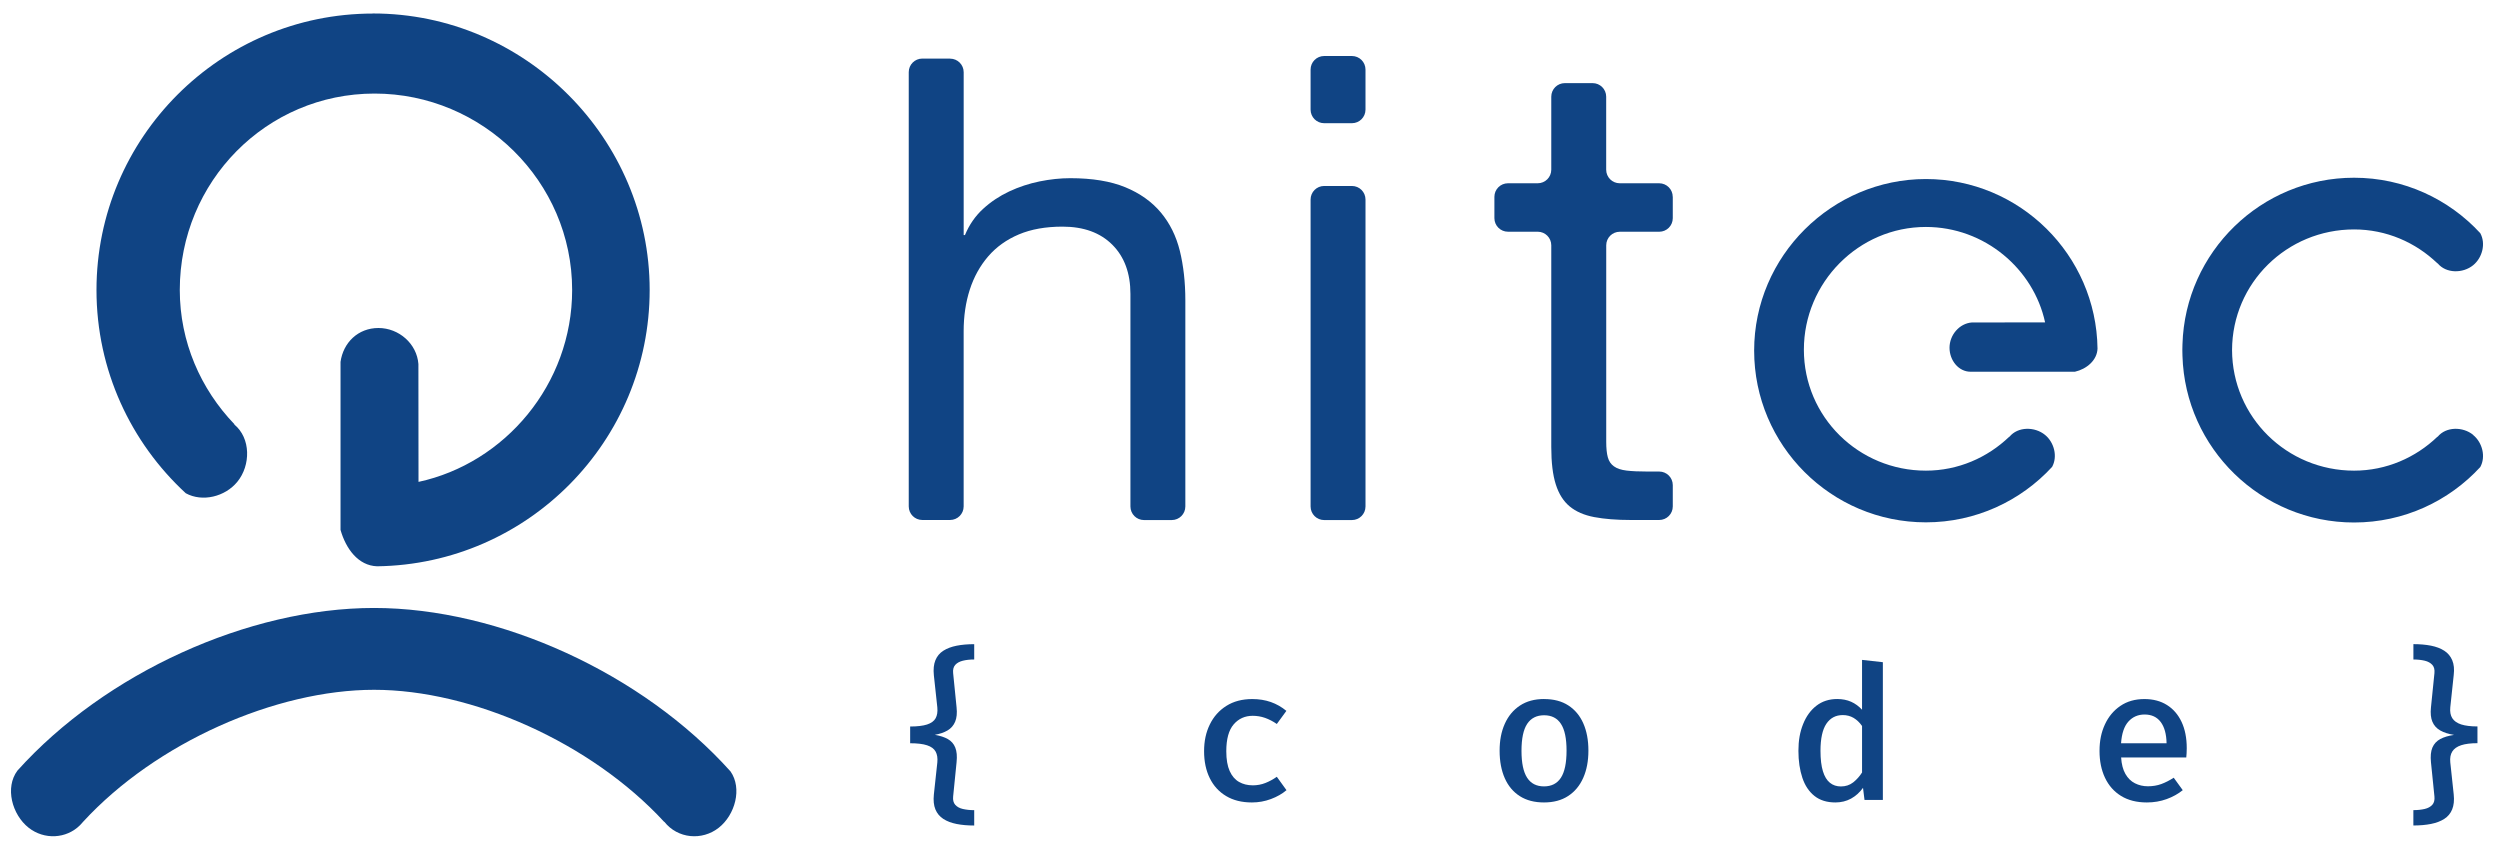 <svg viewBox="71.448 178.584 700.186 242.874" xmlns="http://www.w3.org/2000/svg" data-name="Livello 1" id="Livello_1" style="max-height: 500px" width="700.186" height="242.874">
  <defs>
    <style>
      .cls-1 {
        fill: #104484;
        stroke-width: 0px;
      }
    </style>
  </defs>
  <g>
    <path d="M337.55,195.01c2.1,0,3.8,1.7,3.8,3.8v45.61h.36c1.2-2.9,2.9-5.34,5.07-7.33,2.17-1.99,4.62-3.62,7.33-4.89,2.71-1.27,5.55-2.2,8.51-2.81,2.96-.6,5.82-.9,8.6-.9,6.15,0,11.28.85,15.38,2.53,4.1,1.69,7.42,4.04,9.95,7.06,2.53,3.02,4.31,6.61,5.34,10.77,1.02,4.16,1.54,8.78,1.54,13.85v57.74c0,2.1-1.7,3.8-3.8,3.8h-7.78c-2.1,0-3.8-1.7-3.8-3.8v-59.55c0-5.79-1.69-10.38-5.07-13.76-3.38-3.38-8.03-5.07-13.94-5.07-4.71,0-8.78.72-12.22,2.17-3.44,1.45-6.31,3.5-8.6,6.15-2.29,2.66-4.01,5.76-5.16,9.32-1.15,3.56-1.72,7.45-1.72,11.67v49.05c0,2.1-1.7,3.8-3.8,3.8h-7.78c-2.1,0-3.8-1.7-3.8-3.8v-121.63c0-2.1,1.7-3.8,3.8-3.8h7.78Z" class="cls-1"/>
    <path d="M438.51,209.29v-11.22c0-2.1,1.7-3.8,3.8-3.8h7.78c2.1,0,3.8,1.7,3.8,3.8v11.22c0,2.1-1.7,3.8-3.8,3.8h-7.78c-2.1,0-3.8-1.7-3.8-3.8ZM453.89,234.47v85.97c0,2.1-1.7,3.8-3.8,3.8h-7.78c-2.1,0-3.8-1.7-3.8-3.8v-85.97c0-2.1,1.7-3.8,3.8-3.8h7.78c2.1,0,3.8,1.7,3.8,3.8Z" class="cls-1"/>
    <path d="M539.95,233.72v5.97c0,2.1-1.7,3.8-3.8,3.8h-11.04c-2.1,0-3.8,1.7-3.8,3.8v55.04c0,1.81.15,3.26.45,4.34.3,1.09.87,1.93,1.72,2.53.84.61,2.02,1,3.53,1.18,1.51.18,3.47.27,5.88.27h3.26c2.1,0,3.8,1.7,3.8,3.8v5.97c0,2.1-1.7,3.8-3.8,3.8h-7.96c-3.98,0-7.39-.27-10.23-.81-2.84-.54-5.13-1.54-6.88-2.99-1.75-1.45-3.05-3.5-3.89-6.15-.85-2.65-1.27-6.15-1.27-10.5v-56.49c0-2.1-1.7-3.8-3.8-3.8h-8.33c-2.1,0-3.8-1.7-3.8-3.8v-5.97c0-2.1,1.7-3.8,3.8-3.8h8.33c2.1,0,3.8-1.7,3.8-3.8v-20.45c0-2.1,1.7-3.8,3.8-3.8h7.78c2.1,0,3.8,1.7,3.8,3.8v20.45c0,2.1,1.7,3.8,3.8,3.8h11.04c2.1,0,3.8,1.7,3.8,3.8Z" class="cls-1"/>
  </g>
  <g>
    <path d="M344.3,358.99v4.3c-1.18,0-2.24.11-3.17.34s-1.64.62-2.14,1.17c-.5.56-.69,1.33-.59,2.32l.96,9.57c.18,1.63.04,2.98-.4,4.03-.44,1.05-1.15,1.86-2.12,2.44-.97.57-2.16.98-3.57,1.23,1.46.25,2.68.64,3.65,1.19.97.55,1.67,1.34,2.08,2.39.42,1.04.54,2.41.36,4.12l-.96,9.57c-.1.99.09,1.77.59,2.33s1.21.96,2.14,1.17,1.99.33,3.17.33v4.3c-1.81,0-3.45-.14-4.92-.43s-2.71-.76-3.73-1.42-1.76-1.55-2.22-2.67c-.46-1.12-.6-2.51-.43-4.16l.97-8.99c.12-1.23-.04-2.24-.48-3.04s-1.24-1.38-2.39-1.76c-1.15-.38-2.73-.57-4.74-.57v-4.69c2,0,3.57-.19,4.73-.56,1.16-.38,1.96-.96,2.4-1.75.44-.79.6-1.8.48-3.04l-.97-9c-.17-1.67-.03-3.07.43-4.2.46-1.13,1.2-2.02,2.22-2.67s2.26-1.12,3.73-1.41,3.11-.43,4.92-.43Z" class="cls-1"/>
    <path d="M422.27,398.54c1.29,0,2.48-.22,3.6-.67,1.11-.44,2.17-1.02,3.18-1.73l2.71,3.75c-1.2,1.02-2.65,1.85-4.37,2.49s-3.48.95-5.31.95c-2.82,0-5.22-.59-7.22-1.79-2-1.19-3.53-2.86-4.59-5.02-1.06-2.15-1.59-4.66-1.59-7.53s.53-5.3,1.6-7.49c1.07-2.2,2.61-3.94,4.63-5.21,2.02-1.28,4.44-1.92,7.27-1.92,1.88,0,3.61.28,5.19.83,1.58.56,3.03,1.38,4.36,2.48l-2.68,3.67c-1.08-.75-2.18-1.31-3.3-1.71-1.12-.39-2.27-.58-3.45-.58-2.17,0-3.95.8-5.33,2.4s-2.07,4.11-2.07,7.53c0,2.29.32,4.14.95,5.54.63,1.4,1.51,2.42,2.62,3.05,1.11.63,2.38.95,3.81.95Z" class="cls-1"/>
    <path d="M503.92,374.37c2.69,0,4.96.6,6.8,1.8,1.84,1.2,3.24,2.88,4.18,5.03.95,2.16,1.42,4.69,1.42,7.61s-.48,5.44-1.45,7.63-2.37,3.87-4.22,5.08c-1.85,1.21-4.11,1.81-6.77,1.81s-4.91-.58-6.76-1.76c-1.85-1.18-3.26-2.85-4.22-5.02s-1.45-4.74-1.45-7.69.48-5.39,1.45-7.56,2.38-3.87,4.24-5.1,4.12-1.84,6.78-1.84ZM503.92,378.91c-2.1,0-3.68.8-4.75,2.41-1.06,1.61-1.59,4.12-1.59,7.55s.53,5.92,1.58,7.54c1.05,1.62,2.63,2.42,4.73,2.42s3.68-.81,4.73-2.42c1.05-1.62,1.58-4.15,1.58-7.59s-.52-5.89-1.57-7.5c-1.04-1.61-2.62-2.41-4.72-2.41Z" class="cls-1"/>
    <path d="M592.95,363.4l5.84.65v38.58h-5.14l-.42-3.39c-.94,1.3-2.06,2.31-3.36,3.02s-2.76,1.07-4.38,1.07c-2.36,0-4.31-.6-5.84-1.81s-2.67-2.9-3.4-5.08-1.11-4.71-1.11-7.58.43-5.29,1.31-7.47c.87-2.18,2.11-3.9,3.73-5.15,1.62-1.25,3.56-1.88,5.84-1.88,1.44,0,2.74.26,3.89.77,1.14.51,2.16,1.26,3.05,2.23v-13.97ZM587.55,378.86c-1.96,0-3.49.81-4.59,2.44-1.09,1.63-1.64,4.15-1.64,7.57,0,2.35.23,4.26.68,5.72.45,1.47,1.11,2.55,1.96,3.23.85.69,1.88,1.03,3.08,1.03,1.32,0,2.47-.38,3.44-1.14.97-.77,1.8-1.69,2.48-2.77v-13.03c-.68-.97-1.47-1.72-2.37-2.26-.91-.53-1.91-.79-3.02-.79Z" class="cls-1"/>
    <path d="M665.52,390.74c.12,1.88.52,3.41,1.2,4.6.68,1.19,1.57,2.07,2.67,2.62,1.11.56,2.32.84,3.64.84s2.61-.21,3.75-.63,2.3-1.01,3.47-1.77l2.53,3.49c-1.29,1.04-2.79,1.88-4.51,2.5-1.72.62-3.56.94-5.53.94-2.85,0-5.26-.61-7.23-1.82-1.97-1.21-3.47-2.91-4.5-5.08s-1.54-4.68-1.54-7.53.5-5.24,1.51-7.42c1.01-2.18,2.45-3.91,4.33-5.19,1.88-1.28,4.12-1.92,6.73-1.92,2.45,0,4.56.56,6.32,1.67,1.77,1.11,3.13,2.69,4.09,4.73s1.45,4.5,1.45,7.36c0,.47-.01.94-.04,1.4-.03.46-.06.87-.09,1.21h-18.25ZM672.09,378.7c-1.82,0-3.33.65-4.52,1.96s-1.88,3.34-2.07,6.1h12.75c-.05-2.59-.6-4.58-1.65-5.97-1.05-1.39-2.55-2.09-4.5-2.09Z" class="cls-1"/>
    <path d="M747.38,358.99c1.81,0,3.45.14,4.92.43,1.47.29,2.71.76,3.73,1.42,1.02.66,1.76,1.55,2.23,2.67.47,1.12.61,2.51.41,4.16l-.96,9.02c-.12,1.23.06,2.25.56,3.04.5.79,1.33,1.37,2.49,1.75,1.16.37,2.68.56,4.56.56v4.69c-1.88,0-3.4.19-4.56.57-1.16.38-1.99.97-2.49,1.76s-.68,1.8-.56,3.04l.96,8.97c.18,1.67.03,3.07-.43,4.2-.46,1.13-1.2,2.02-2.22,2.67s-2.26,1.12-3.73,1.41c-1.47.29-3.11.43-4.92.43v-4.3c1.18,0,2.24-.11,3.17-.33.93-.22,1.64-.61,2.14-1.17s.69-1.34.59-2.33l-.97-9.57c-.17-1.7-.04-3.08.4-4.12.45-1.04,1.18-1.84,2.2-2.39,1.03-.55,2.31-.93,3.86-1.16-1.55-.25-2.83-.66-3.86-1.24-1.02-.58-1.76-1.4-2.2-2.44-.44-1.04-.58-2.39-.4-4.04l.97-9.57c.1-.99-.09-1.77-.59-2.32-.5-.55-1.2-.95-2.12-1.17s-1.98-.34-3.18-.34v-4.3Z" class="cls-1"/>
  </g>
  <g>
    <g>
      <path d="M175.9,182.38c-42.7,0-77.43,34.74-77.43,77.43,0,22.49,9.65,42.76,25.01,56.92,4.64,2.55,11.01.98,14.43-3.2,3.79-4.62,3.81-12.23-.85-16.06l.05-.06c-9.45-9.84-15.31-23.07-15.31-37.61,0-30.33,24.22-55.01,54.55-55.01s55.34,24.68,55.34,55.01c0,26.47-18.9,48.54-43.03,53.75l-.03-33.01c-.42-5.68-5.47-10.09-11.19-10.09s-9.87,4.11-10.62,9.49v47.06c1.49,5.25,4.94,10.02,10.26,10.19,42.21-.57,76.32-35.06,76.32-77.4s-34.8-77.43-77.5-77.43Z" class="cls-1"/>
      <path d="M79.47,410.41c4.35,3.43,10.53,3.13,14.39-.71.23-.26.47-.52.7-.77.05-.06.11-.12.17-.19h0c20.46-22.24,54.05-36.96,81.49-36.96s60.77,14.77,81.25,36.99l.04-.03c3.73,4.74,10.56,5.37,15.25,1.67,4.57-3.6,6.62-11,3.29-15.77-24.62-27.46-64.73-45.78-99.84-45.78s-75.25,18.17-99.87,45.54c-3.57,4.75-1.52,12.35,3.13,16.01Z" class="cls-1"/>
    </g>
    <path d="M562.74,276.79c0,26.52,21.58,48.09,48.1,48.09,13.97,0,26.56-5.99,35.35-15.53,1.59-2.88.61-6.84-1.98-8.96-2.87-2.35-7.6-2.37-9.97.53l-.04-.03c-6.11,5.87-14.33,9.51-23.36,9.51-18.84,0-34.17-15.05-34.17-33.88s15.33-34.37,34.17-34.37c16.44,0,30.15,11.74,33.39,26.73l-20.5.02c-3.53.26-6.27,3.53-6.27,7.08s2.55,6.72,5.89,6.72h29.23c3.26-.74,6.23-3.2,6.33-6.5-.35-26.22-21.78-47.47-48.07-47.47s-48.1,21.55-48.1,48.07Z" class="cls-1"/>
    <path d="M764.13,300.39c-2.87-2.35-7.6-2.37-9.97.53l-.04-.03c-6.11,5.87-14.33,9.51-23.36,9.51-18.81,0-34.11-14.99-34.17-33.78.06-18.79,15.36-33.78,34.17-33.78,9.03,0,17.25,3.63,23.36,9.51l.04-.03c2.37,2.9,7.1,2.88,9.97.53,2.59-2.13,3.57-6.08,1.98-8.96-8.79-9.54-21.39-15.53-35.35-15.53-26.04,0-47.3,20.8-48.06,46.66-.01.3-.02.6-.02.91,0,.18-.01.35-.01.53,0,.06,0,.12,0,.18,0,.06,0,.12,0,.18,0,.18.01.35.01.53,0,.3.01.61.02.91.76,25.86,22.02,46.66,48.06,46.66,13.97,0,26.56-5.99,35.35-15.53,1.59-2.88.61-6.84-1.98-8.96Z" class="cls-1"/>
  </g>
</svg>
